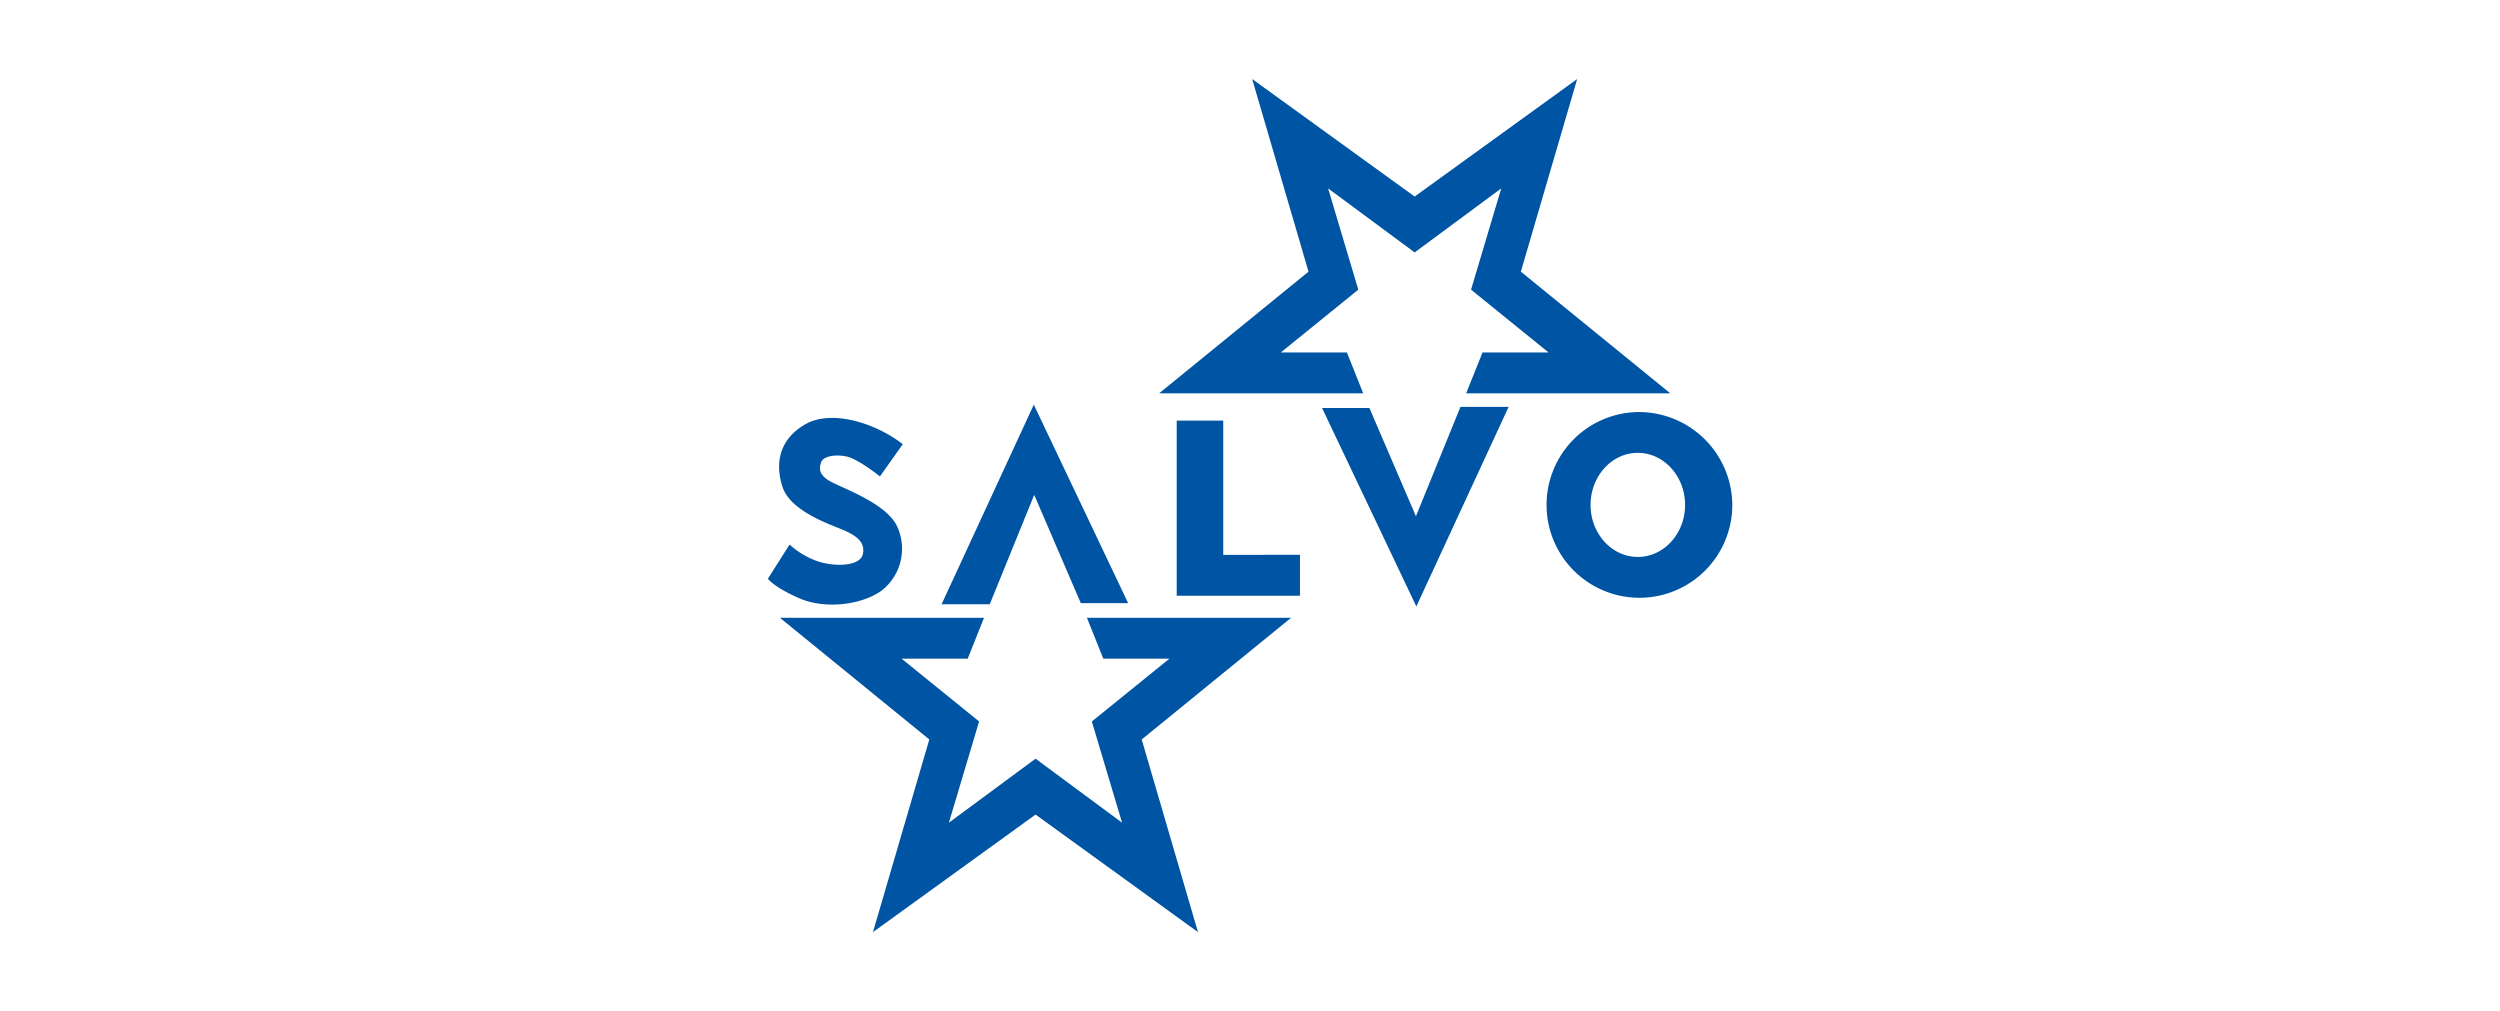 <svg id="レイヤー_1" data-name="レイヤー 1" xmlns="http://www.w3.org/2000/svg" viewBox="0 0 427.74 173"><polygon points="177.18 139.37 204.97 159.48 195.34 126.52 220.9 105.7 185.97 105.7 188.77 112.69 200.09 112.69 186.81 123.44 191.98 140.76 177.18 129.81 162.35 140.76 167.52 123.44 154.25 112.69 165.57 112.69 168.36 105.7 133.44 105.7 159 126.52 149.36 159.48 177.18 139.37" style="fill:#0054a4"/><polygon points="161.1 103.39 169.34 103.39 176.95 84.67 184.92 103.19 193.02 103.19 176.88 69.24 161.1 103.39" style="fill:#0054a4"/><polygon points="242.04 33.63 214.24 13.52 223.88 46.48 198.32 67.3 233.24 67.3 230.45 60.31 219.13 60.31 232.4 49.56 227.23 32.23 242.04 43.19 256.86 32.23 251.69 49.56 264.96 60.31 253.65 60.31 250.85 67.3 285.78 67.3 260.21 46.48 269.85 13.52 242.04 33.63" style="fill:#0054a4"/><polygon points="258.12 69.61 249.88 69.61 242.26 88.33 234.3 69.81 226.2 69.81 242.33 103.76 258.12 69.61" style="fill:#0054a4"/><path d="M154.46,76l-3.91,5.52s-3.7-3-5.73-3.42-4,0-4.33,1-.56,2.23,2,3.49,9.29,3.77,11,7.47a9.09,9.09,0,0,1-2.66,11c-3.42,2.45-9.64,3.21-14,1.33s-5.45-3.36-5.45-3.36l3.71-5.86a14,14,0,0,0,5,2.93c2.94.91,7.13.77,7.55-1.33s-1.26-3.14-3.15-4-9.22-3.14-10.61-7.47-.34-8.33,4-10.76C142.31,70.08,149.71,72.31,154.46,76Z" style="fill:#0054a4"/><polygon points="222.42 94.92 222.42 101.93 201.33 101.93 201.33 71.96 209.29 71.96 209.29 94.94 222.42 94.92" style="fill:#0054a4"/><path d="M280.22,70.5a15.89,15.89,0,1,0,16.17,15.89A16,16,0,0,0,280.22,70.5Zm0,24.79c-4.46,0-8.08-4-8.08-8.9s3.62-8.91,8.08-8.91,8.09,4,8.09,8.91S284.69,95.29,280.22,95.29Z" style="fill:#0054a4"/></svg>